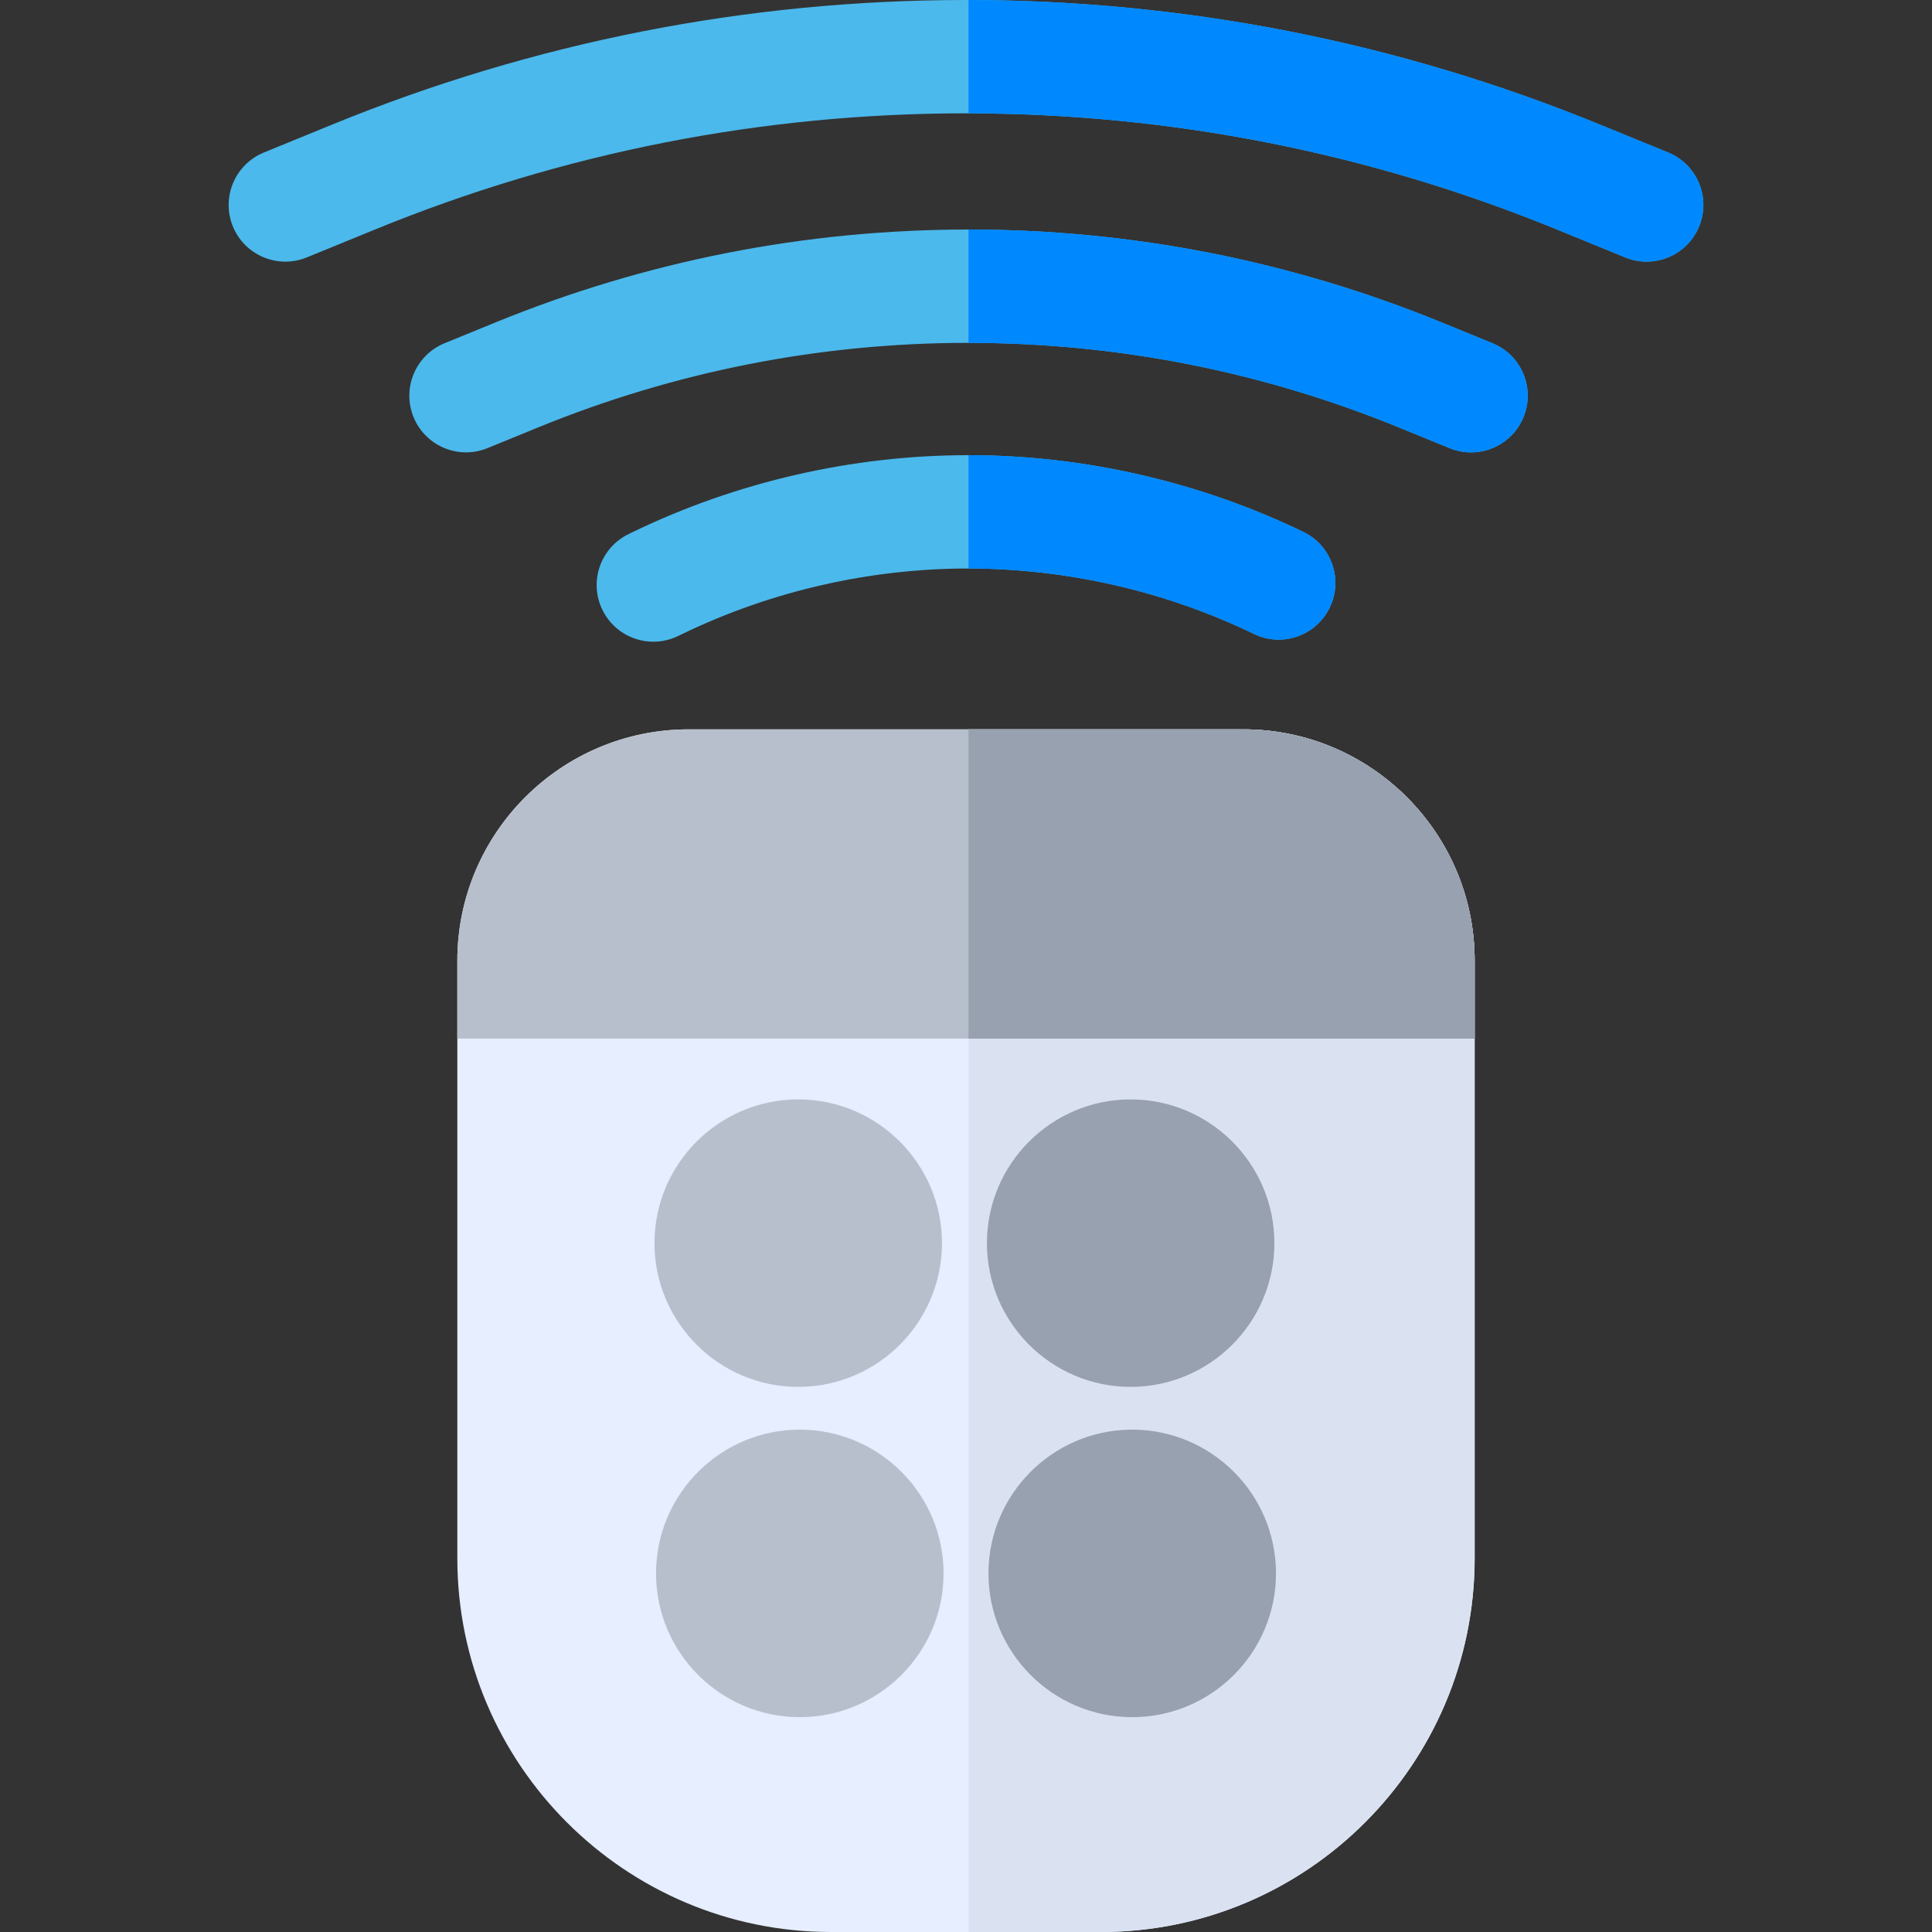 <?xml version="1.0" encoding="iso-8859-1"?>
<!-- Generator: Adobe Illustrator 19.0.0, SVG Export Plug-In . SVG Version: 6.00 Build 0)  -->
<svg version="1.1" id="Capa_1" xmlns="http://www.w3.org/2000/svg" xmlns:xlink="http://www.w3.org/1999/xlink" x="0px" y="0px"
	 viewBox="0 0 512 512" style="enable-background:new 0 0 512 512;" xml:space="preserve">
<rect x="0" y="0" width="512" height="512" fill="#333333" stroke="none"/>
<path style="fill:#E6EEFF;" d="M390.797,254.583V412.96c0,54.611-44.419,99.04-99.03,99.04h-71.53
	c-54.611,0-99.04-44.429-99.04-99.04V254.583c0-33.798,27.501-61.298,61.298-61.298h147.014
	C363.307,193.285,390.797,220.786,390.797,254.583z"/>
<path style="fill:#DAE2F2;" d="M390.797,254.583V412.96c0,54.611-44.419,99.04-99.03,99.04h-35.099V193.285h72.841
	C363.307,193.285,390.797,220.786,390.797,254.583z"/>
<path style="fill:#B8BFCC;" d="M390.797,254.583v20.673h-269.6v-20.673c0-33.798,27.501-61.298,61.298-61.298h147.014
	C363.307,193.285,390.797,220.786,390.797,254.583z"/>
<path style="fill:#98A1AF;" d="M390.797,254.583v20.673H256.668v-81.971h72.841C363.307,193.285,390.797,220.786,390.797,254.583z"
	/>
<path style="fill:#B8BFCC;" d="M249.63,329.447c0,20.863-16.869,37.872-37.682,38.092h-0.41c-21.003,0-38.092-17.089-38.092-38.092
	s17.089-38.092,38.092-38.092h0.41C232.761,291.575,249.63,308.584,249.63,329.447z"/>
<path style="fill:#98A1AF;" d="M337.728,329.447c0,21.003-17.089,38.092-38.092,38.092s-38.092-17.089-38.092-38.092
	s17.089-38.092,38.092-38.092S337.728,308.443,337.728,329.447z"/>
<path style="fill:#B8BFCC;" d="M250.051,416.964c0,21.013-17.089,38.102-38.102,38.102c-21.003,0-38.092-17.089-38.092-38.102
	c0-21.003,17.089-38.092,38.092-38.092C232.962,378.872,250.051,395.961,250.051,416.964z"/>
<path style="fill:#98A1AF;" d="M338.149,416.964c0,21.013-17.089,38.102-38.102,38.102h-0.41
	c-20.813-0.22-37.682-17.229-37.682-38.102c0-20.863,16.869-37.872,37.682-38.092h0.41
	C321.06,378.872,338.149,395.961,338.149,416.964z"/>
<g>
	<path style="fill:#4BB9EC;" d="M352.384,161.019c-3.604,7.468-12.584,10.602-20.052,6.988
		c-23.446-11.343-49.615-17.339-75.664-17.349h-0.09c-26.079,0-52.278,5.997-75.754,17.349l-1.141,0.551
		c-2.112,1.021-4.335,1.502-6.527,1.502c-5.586,0-10.942-3.123-13.535-8.479c-3.614-7.468-0.481-16.448,6.978-20.052l1.141-0.561
		c27.541-13.305,58.255-20.343,88.839-20.343h0.09c30.544,0.01,61.238,7.048,88.739,20.343
		C352.875,144.581,355.998,153.561,352.384,161.019z"/>
	<path style="fill:#4BB9EC;" d="M403.742,110.543c-2.383,5.816-7.989,9.34-13.906,9.34c-1.892,0-3.814-0.36-5.676-1.121
		l-13.325-5.446c-36.411-14.897-74.823-22.455-114.167-22.455s-77.757,7.558-114.167,22.455l-13.315,5.446
		c-7.679,3.133-16.448-0.541-19.592-8.219c-3.133-7.669,0.541-16.438,8.219-19.582l13.315-5.446
		c40.045-16.378,82.282-24.687,125.54-24.687c43.268,0,85.505,8.309,125.54,24.687l13.325,5.446
		C403.201,94.105,406.885,102.875,403.742,110.543z"/>
	<path style="fill:#4BB9EC;" d="M450.283,60.007c-2.373,5.806-7.989,9.33-13.905,9.33c-1.892,0-3.814-0.36-5.676-1.121l-18.04-7.378
		c-49.755-20.363-102.234-30.714-155.994-30.804h-0.671c-53.98,0-106.689,10.362-156.654,30.804l-18.04,7.378
		c-7.679,3.143-16.448-0.541-19.592-8.209c-3.133-7.679,0.541-16.448,8.219-19.592l18.04-7.378C141.56,11.112,198.093,0,255.997,0
		h0.671c57.674,0.09,113.987,11.192,167.366,33.037l18.04,7.378C449.753,43.558,453.427,52.328,450.283,60.007z"/>
</g>
<g>
	<path style="fill:#0088FF;" d="M332.332,168.007c-23.446-11.343-49.615-17.339-75.664-17.349v-30.033
		c30.544,0.01,61.238,7.048,88.739,20.343c7.468,3.614,10.592,12.594,6.978,20.052C348.78,168.488,339.8,171.621,332.332,168.007z"
		/>
	<path style="fill:#0088FF;" d="M403.742,110.543c-2.383,5.816-7.989,9.34-13.906,9.34c-1.892,0-3.814-0.36-5.676-1.121
		l-13.325-5.446c-36.411-14.897-74.823-22.455-114.167-22.455V60.828c43.268,0,85.505,8.309,125.54,24.687l13.325,5.446
		C403.201,94.105,406.885,102.875,403.742,110.543z"/>
	<path style="fill:#0088FF;" d="M450.283,60.007c-2.373,5.806-7.989,9.33-13.905,9.33c-1.892,0-3.814-0.36-5.676-1.121l-18.04-7.378
		c-49.755-20.363-102.234-30.714-155.994-30.804V0c57.674,0.09,113.987,11.192,167.366,33.037l18.04,7.378
		C449.753,43.558,453.427,52.328,450.283,60.007z"/>
</g>
<g>
</g>
<g>
</g>
<g>
</g>
<g>
</g>
<g>
</g>
<g>
</g>
<g>
</g>
<g>
</g>
<g>
</g>
<g>
</g>
<g>
</g>
<g>
</g>
<g>
</g>
<g>
</g>
<g>
</g>
</svg>
